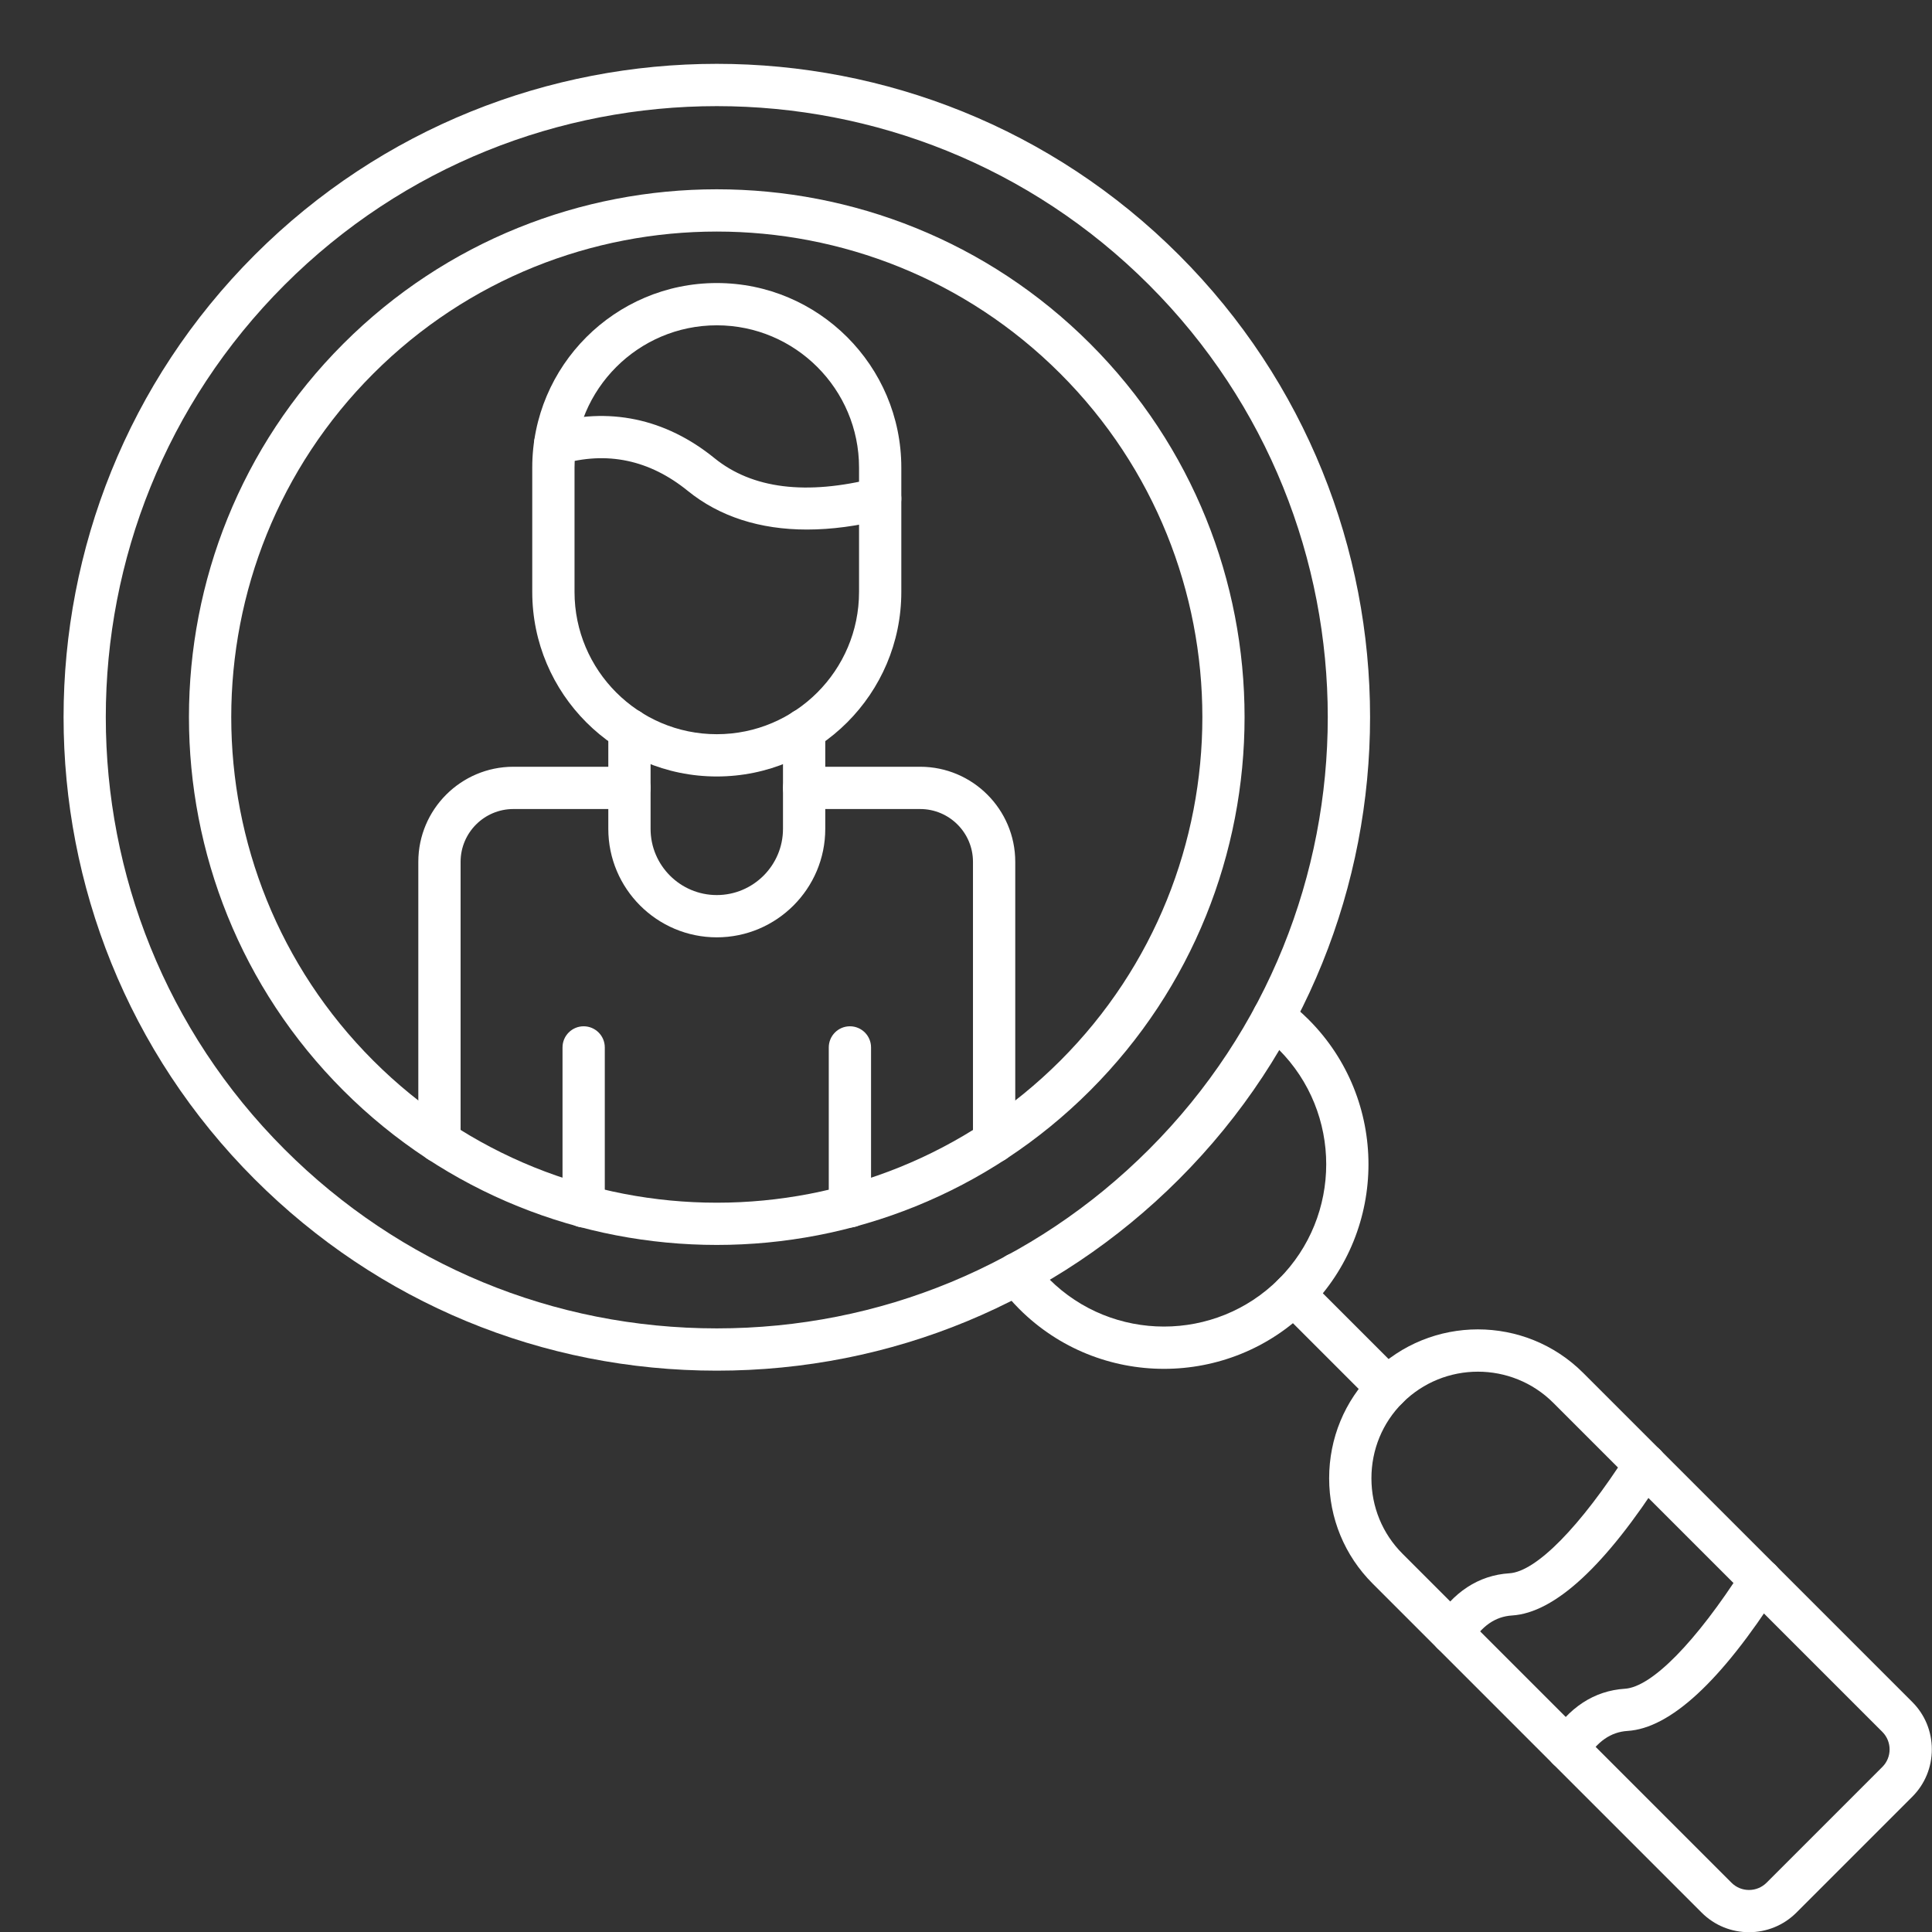 <?xml version="1.0" encoding="UTF-8" standalone="no"?><svg xmlns="http://www.w3.org/2000/svg" xmlns:xlink="http://www.w3.org/1999/xlink" fill="#ffffff" height="457" preserveAspectRatio="xMidYMid meet" version="1" viewBox="10.3 10.7 457.0 457.0" width="457" zoomAndPan="magnify"><rect x="10.3" y="10.7" width="457.0" height="457.0" fill="#333333" stroke="none"/><g><g id="change1_6"><path d="M179.85,334.92c-41.29,0-80.11-16.08-109.31-45.28c-60.27-60.27-60.27-158.35,0-218.63c60.28-60.28,158.35-60.28,218.63,0 c60.28,60.28,60.28,158.35,0,218.63C259.97,318.84,221.15,334.92,179.85,334.92z M77.61,78.09c-56.38,56.38-56.38,148.11,0,204.48 c27.31,27.31,63.62,42.35,102.24,42.35s74.93-15.04,102.24-42.35c56.38-56.38,56.38-148.11,0-204.48 C225.72,21.71,133.99,21.71,77.61,78.09L77.61,78.09z"/></g><g id="change1_8"><path d="M179.85,305.18c-31.99,0-63.97-12.18-88.33-36.53c-48.7-48.7-48.7-127.95,0-176.65l0,0c48.7-48.7,127.95-48.7,176.65,0 c48.7,48.7,48.7,127.95,0,176.65C243.83,293.01,211.84,305.18,179.85,305.18z M98.6,99.08c-44.8,44.8-44.8,117.71,0,162.51 c44.8,44.8,117.7,44.8,162.51,0c44.8-44.8,44.8-117.71,0-162.51C216.3,54.27,143.4,54.27,98.6,99.08L98.6,99.08z"/></g><g id="change1_2"><path d="M245.45,285.73c-2.76,0-5-2.24-5-5v-66.17c0-6.89-5.6-12.49-12.49-12.49h-27.44c-2.76,0-5-2.24-5-5s2.24-5,5-5h27.44 c12.4,0,22.49,10.09,22.49,22.49v66.17C250.46,283.49,248.22,285.73,245.45,285.73z M114.25,285.73c-2.76,0-5-2.24-5-5v-66.17 c0-12.4,10.09-22.49,22.49-22.49h27.44c2.76,0,5,2.24,5,5s-2.24,5-5,5h-27.44c-6.89,0-12.49,5.6-12.49,12.49v66.17 C119.25,283.49,117.01,285.73,114.25,285.73z"/></g><g id="change1_9"><path d="M179.85,232.42c-14.15,0-25.66-11.51-25.66-25.66v-23.42c0-2.76,2.24-5,5-5s5,2.24,5,5v23.42 c0,8.64,7.03,15.66,15.66,15.66s15.66-7.03,15.66-15.66v-23.42c0-2.76,2.24-5,5-5s5,2.24,5,5v23.42 C205.52,220.9,194,232.42,179.85,232.42z"/></g><g id="change1_7"><path d="M179.85,194.37c-24.07,0-43.65-19.58-43.65-43.65V121.3c0-24.07,19.58-43.65,43.65-43.65c24.07,0,43.65,19.58,43.65,43.65 v29.42C223.5,174.79,203.92,194.37,179.85,194.37z M179.85,87.65c-18.55,0-33.65,15.09-33.65,33.65v29.42 c0,18.55,15.1,33.65,33.65,33.65s33.65-15.09,33.65-33.65V121.3C213.5,102.75,198.41,87.65,179.85,87.65z"/></g><g id="change1_13"><path d="M148.36,301.05c-2.76,0-5-2.24-5-5v-37.59c0-2.76,2.24-5,5-5s5,2.24,5,5v37.59C153.36,298.82,151.13,301.05,148.36,301.05 z"/></g><g id="change1_3"><path d="M211.34,301.05c-2.76,0-5-2.24-5-5v-37.59c0-2.76,2.24-5,5-5s5,2.24,5,5v37.59C216.34,298.82,214.1,301.05,211.34,301.05z"/></g><g id="change1_12"><path d="M201.18,135.96c-11.14,0-20.7-3.07-28.18-9.14c-9.07-7.36-19.15-9.48-29.98-6.31c-2.65,0.78-5.43-0.74-6.2-3.39 s0.74-5.43,3.39-6.2c13.97-4.09,27.48-1.27,39.09,8.15c8.93,7.25,21.71,8.84,37.98,4.72c2.68-0.68,5.4,0.94,6.07,3.62 s-0.94,5.4-3.62,6.07C213.16,135.14,206.96,135.96,201.18,135.96z"/></g><g id="change1_4"><path d="M285.63,334.49c-12.4,0-24.79-4.72-34.23-14.16c-1.65-1.65-3.19-3.43-4.58-5.29c-1.65-2.21-1.2-5.35,1.01-7 c2.21-1.65,5.34-1.2,7,1.01c1.11,1.49,2.33,2.9,3.64,4.21c14.97,14.97,39.34,14.97,54.31,0c14.97-14.97,14.97-39.34,0-54.31 c-1.3-1.3-2.72-2.53-4.21-3.64c-2.21-1.65-2.66-4.79-1.01-7c1.65-2.21,4.79-2.66,7-1.01c1.87,1.4,3.65,2.94,5.29,4.58 c18.87,18.87,18.87,49.58,0,68.46C310.42,329.77,298.03,334.49,285.63,334.49z"/></g><g id="change1_10"><path d="M338.52,344c-1.28,0-2.56-0.49-3.54-1.46l-22.2-22.2c-0.98-0.98-1.46-2.26-1.46-3.54s0.49-2.56,1.46-3.54 c1.95-1.95,5.12-1.95,7.07,0l22.2,22.2c0.98,0.98,1.46,2.26,1.46,3.54s-0.49,2.56-1.46,3.54C341.08,343.51,339.8,344,338.52,344z"/></g><g id="change1_11"><path d="M424.02,467.75c-4.06,0-8.12-1.54-11.21-4.64l-77.83-77.83c-6.63-6.63-10.28-15.48-10.28-24.91 c0-9.43,3.65-18.28,10.28-24.91c13.73-13.74,36.08-13.74,49.82,0l77.83,77.83c2.99,2.98,4.63,6.97,4.63,11.21 s-1.64,8.22-4.63,11.21l-27.4,27.4C432.14,466.2,428.08,467.75,424.02,467.75z M359.89,335.16c-6.46,0-12.92,2.46-17.84,7.38 c-4.74,4.74-7.35,11.08-7.35,17.84c0,6.76,2.61,13.1,7.35,17.84l77.83,77.83c2.28,2.28,5.99,2.28,8.28,0l27.4-27.4 c2.28-2.28,2.28-5.99,0-8.28l-77.83-77.83C372.81,337.62,366.35,335.16,359.89,335.16z"/></g><g id="change1_5"><path d="M353.84,402.07c-0.88,0-1.78-0.24-2.59-0.73c-2.36-1.43-3.11-4.51-1.67-6.87c4.35-7.15,10.49-11.17,17.75-11.62 c6.35-0.4,16.78-11.01,27.9-28.39c1.49-2.33,4.58-3,6.91-1.52c2.33,1.49,3,4.58,1.52,6.91c-13.6,21.25-25.61,32.35-35.7,32.98 c-3.96,0.25-7.18,2.48-9.83,6.84C357.17,401.22,355.53,402.07,353.84,402.07z"/></g><g id="change1_1"><path d="M381.16,429.39c-0.88,0-1.78-0.24-2.59-0.73c-2.36-1.43-3.11-4.51-1.67-6.87c4.35-7.15,10.49-11.17,17.75-11.63 c6.35-0.4,16.78-11.01,27.9-28.38c1.49-2.33,4.58-3,6.91-1.52c2.33,1.49,3,4.58,1.52,6.91c-13.6,21.25-25.61,32.34-35.7,32.97 c-3.96,0.25-7.18,2.49-9.83,6.84C384.5,428.54,382.85,429.39,381.16,429.39z"/></g></g></svg>